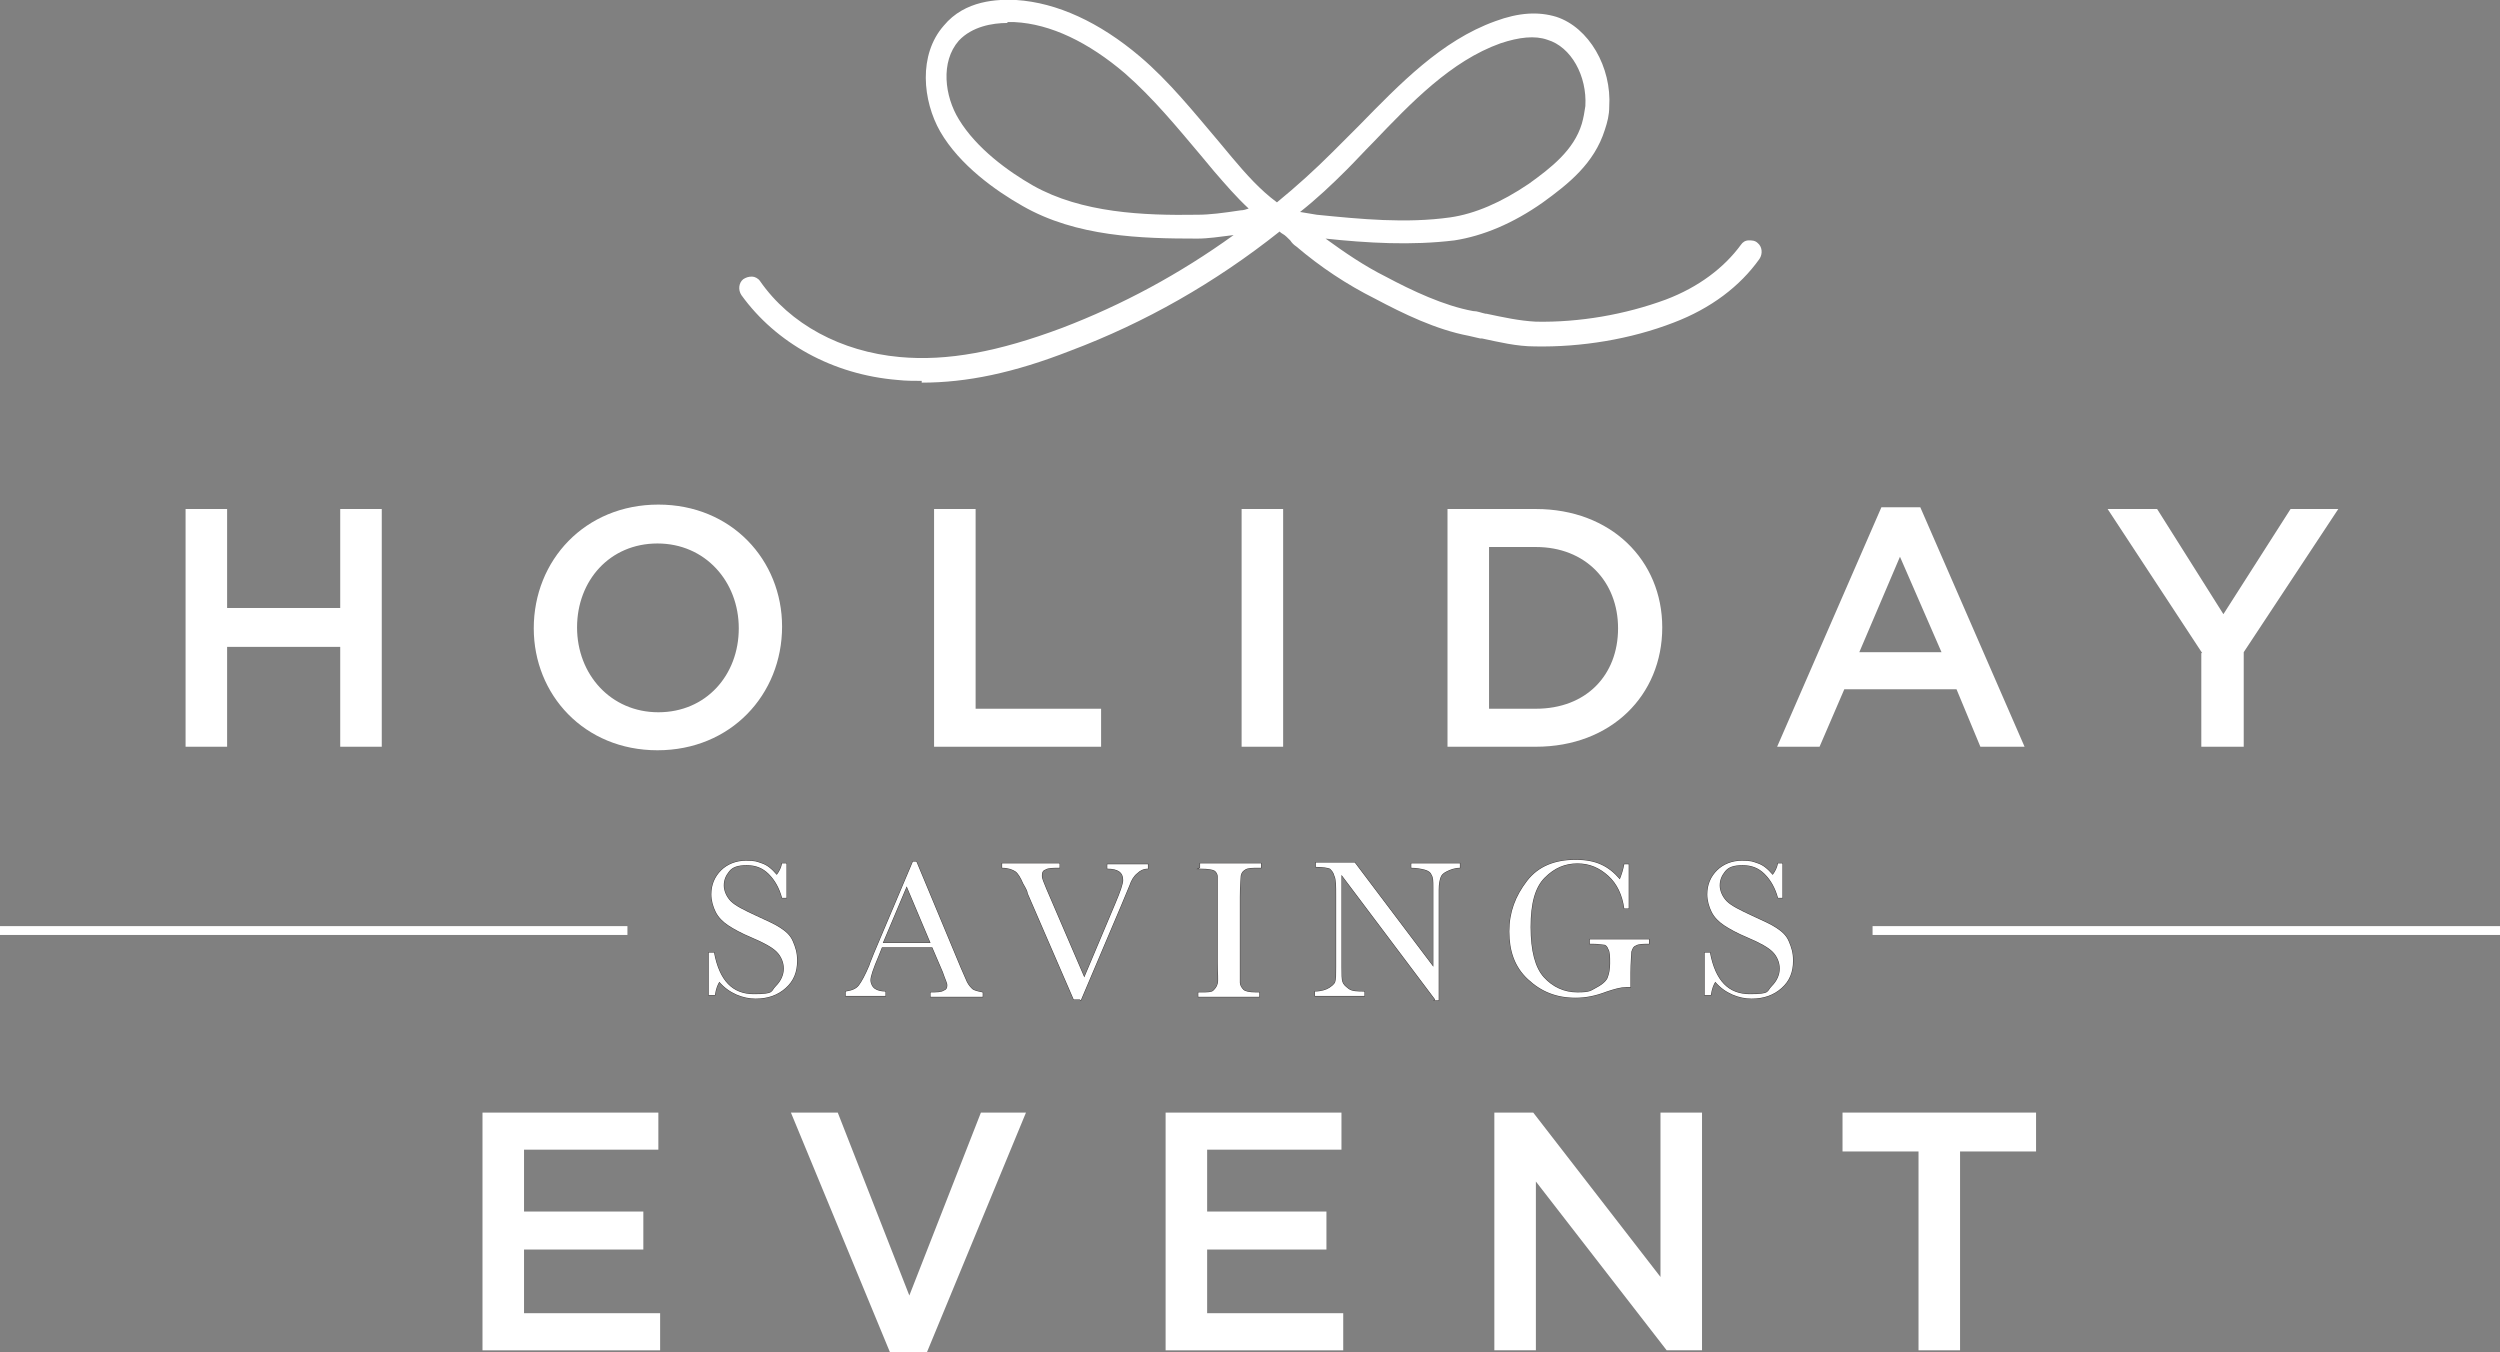 <?xml version="1.0" encoding="UTF-8"?>
<svg id="Layer_1" xmlns="http://www.w3.org/2000/svg" version="1.1" viewBox="0 0 282.9 153">
  <rect x="0" y="0" width="282.9" height="153" fill="#808080" stroke="none"/>
  <!-- Generator: Adobe Illustrator 29.1.0, SVG Export Plug-In . SVG Version: 2.1.0 Build 142)  -->
  <defs>
    <style>
      .st0 {
        fill: none;
        stroke: #393535;
        stroke-miterlimit: 9.7;
        stroke-width: .1px;
      }

      .st1 {
        fill: #fff;
      }

      .st2 {
        fill: #7e1416;
      }
    </style>
  </defs>
  <path class="st2" d="M114,1.8c-1.8,0-4.3.4-6.1,2.3-2.4,2.6-1.9,6.9-.2,9.8,2,3.5,5.9,6.1,8.7,7.7,5.7,3.2,12.8,3.5,19,3.4,1.5,0,3-.2,5.1-.6.3,0,.6-.1,1-.2.4,0,.8-.1,1.2-.2.1,0,.3,0,.4-.1-1.9-1.4-3.5-3.3-5.1-5.1-.5-.6-1-1.2-1.5-1.8-2.7-3.2-5.5-6.6-8.7-9.3-4.2-3.7-8.7-5.7-12.9-6-.2,0-.5,0-.8,0M145.5,24.3c.9.3,2.1.5,3.5.7,5,.5,10.2,1,15.3.3,2.9-.4,6-1.7,9.2-4,2.7-1.9,5.3-4,6.3-7.2.2-.7.4-1.4.4-2.2.3-3.7-1.8-7.4-4.8-8.3-1.6-.5-3.5-.4-5.8.4-5.8,2.1-10.3,6.8-14.7,11.4-1,1-2,2.1-3,3.1-2,2-4.2,3.9-6.4,5.8M104.3,42.3c-.9,0-1.8,0-2.7-.1-7.2-.6-13.4-4-17.1-9.3-.2-.2-.1-.6,0-.7s.5-.1.7.1c3.5,5,9.5,8.3,16.4,8.9,5.5.5,11.5-.6,18.7-3.4,7.9-3,15.4-7.3,22.3-12.5-.4,0-.7.1-1.1.2-.3,0-.6.1-.9.2-2.1.4-3.7.6-5.2.6-6.3,0-13.5-.2-19.4-3.6-2.9-1.7-6.9-4.4-9-8.1-1.9-3.2-2.4-8.1.3-11.1,2.3-2.5,5.8-2.7,7.6-2.6,4.4.3,9.1,2.4,13.5,6.2,3.2,2.8,6.1,6.2,8.8,9.5.5.6,1,1.2,1.5,1.8,1.7,2,3.3,3.9,5.3,5.3.1,0,.3.2.4.3,2.4-1.9,4.6-3.9,6.8-6.1,1-1,2-2,3-3.1,4.5-4.6,9.1-9.5,15.1-11.6,2.5-.9,4.6-1.1,6.4-.5,3.4,1.1,5.8,5.2,5.5,9.4,0,.8-.2,1.6-.5,2.4-1.1,3.6-3.9,5.8-6.7,7.7-3.3,2.3-6.6,3.7-9.7,4.1-5.2.7-10.4.2-15.5-.3-.6,0-1.1-.1-1.6-.2.1.1.3.3.5.4,2.7,2.2,5.6,4.1,8.6,5.7,3.1,1.6,6.7,3.3,10.1,4,.5.1,1,.2,1.5.3,1.9.4,3.8.8,5.7.9,5,.1,10.3-.8,15-2.6,3.8-1.5,6.9-3.7,8.9-6.5.2-.2.5-.3.7-.1.2.2.3.5,0,.7-2.1,3-5.3,5.3-9.3,6.9-4.8,1.8-10.3,2.8-15.4,2.6-2,0-4-.5-5.9-.9-.5-.1-1-.2-1.5-.3-3.6-.7-7.2-2.5-10.4-4.1-3.1-1.6-6.1-3.6-8.8-5.8-.2-.2-.5-.4-.7-.6-.3-.3-.6-.6-.9-.8-.2-.1-.3-.3-.5-.4-.2,0-.3-.1-.4-.2-7.3,5.8-15.4,10.5-23.8,13.7-6.3,2.4-11.6,3.5-16.5,3.5"/>
  <path class="st1" d="M104.3,43.1c-.9,0-1.8,0-2.7-.1-7.4-.6-13.8-4.2-17.7-9.6-.4-.6-.3-1.4.2-1.8.3-.2.6-.3,1-.3.3,0,.7.2.9.5,3.4,4.9,9.2,8,15.8,8.6,5.4.5,11.2-.6,18.4-3.3,6.8-2.6,13.3-6.1,19.4-10.5-1.6.2-2.9.4-4.1.4-6.4,0-13.7-.2-19.8-3.7-3-1.7-7.1-4.6-9.3-8.4-2-3.5-2.5-8.7.4-12C109.2,0,112.9-.1,115,0c4.6.3,9.4,2.5,14,6.4,3.3,2.8,6.1,6.3,8.9,9.6.5.6,1,1.2,1.5,1.8,1.6,1.9,3.2,3.7,5.1,5.1,2.2-1.8,4.3-3.7,6.3-5.7,1-1,2-2,3-3,4.6-4.7,9.3-9.6,15.4-11.8,2.7-1,4.9-1.1,6.9-.5,3.7,1.2,6.3,5.7,6,10.2,0,.9-.2,1.7-.5,2.6-1.2,3.8-4.1,6.1-7,8.2-3.4,2.4-6.8,3.8-10,4.3-4.9.6-9.9.3-14.6-.2,2.2,1.6,4.4,3.1,6.8,4.3,3,1.6,6.6,3.3,9.9,3.9.5,0,.9.2,1.4.3h.1c1.9.4,3.7.8,5.6.9,4.9.1,10.1-.8,14.7-2.5,3.7-1.4,6.6-3.6,8.5-6.2.2-.3.5-.5.9-.5.3,0,.7,0,1,.3.5.4.6,1.2.2,1.8-2.2,3.1-5.5,5.6-9.7,7.2-4.9,1.9-10.5,2.8-15.7,2.7-2.1,0-4.1-.5-6-.9h-.2c-.4-.1-.9-.2-1.3-.3-3.7-.7-7.4-2.5-10.6-4.2-3.2-1.6-6.2-3.6-8.9-5.9-.3-.2-.5-.4-.7-.7-.3-.3-.6-.6-.8-.7-.2-.1-.3-.2-.4-.3-7.3,5.8-15.2,10.3-23.7,13.5-6.4,2.5-11.7,3.6-16.8,3.6ZM147.2,24c.6.1,1.2.2,1.8.3,5,.5,10.1,1,15.1.3,2.8-.4,5.8-1.7,8.9-3.8,2.5-1.8,5.1-3.8,6-6.8.2-.7.3-1.3.4-2,.2-3.4-1.6-6.7-4.3-7.5-1.4-.5-3.2-.3-5.3.4-5.6,2-10.1,6.7-14.4,11.2-1,1-2,2.1-3,3.1-1.7,1.7-3.4,3.3-5.3,4.8ZM114,2.6c-1.7,0-4,.4-5.5,2-2.1,2.4-1.6,6.3,0,8.9,2,3.3,5.6,5.9,8.4,7.5,5.5,3.1,12.5,3.4,18.6,3.3,1.4,0,2.9-.2,4.9-.5.3,0,.6-.1.9-.2-1.4-1.3-2.6-2.7-3.9-4.2l-1.5-1.8c-2.7-3.2-5.4-6.5-8.6-9.3-4.1-3.5-8.4-5.6-12.5-5.8-.2,0-.5,0-.8,0Z"/>
  <g>
    <path class="st1" d="M54.5,125.9h20v4.2h-15.2v7h13.5v4.3h-13.5v7.2h15.4v4.2h-20.1v-26.9Z"/>
    <path class="st1" d="M89.6,125.9h5.2l8.1,20.7,8.1-20.7h5.1l-11.2,27.1h-4.2l-11.2-27.1Z"/>
    <path class="st1" d="M131.8,125.9h20v4.2h-15.2v7h13.5v4.3h-13.5v7.2h15.4v4.2h-20.1v-26.9Z"/>
    <path class="st1" d="M169.1,125.9h4.4l14.4,18.6v-18.6h4.7v26.9h-4l-14.8-19.1v19.1h-4.7v-26.9Z"/>
    <path class="st1" d="M217.1,130.3h-8.6v-4.4h21.9v4.4h-8.6v22.5h-4.7v-22.5Z"/>
  </g>
  <g>
    <path class="st1" d="M21,57.6h4.7v11.2h12.8v-11.2h4.7v26.9h-4.7v-11.3h-12.8v11.3h-4.7v-26.9Z"/>
    <path class="st1" d="M60.4,71.1h0c0-7.7,5.8-14,14.1-14s14,6.3,14,13.8h0c0,7.7-5.8,14-14.1,14s-14-6.3-14-13.8ZM83.6,71.1h0c0-5.3-3.8-9.6-9.2-9.6s-9.1,4.2-9.1,9.5h0c0,5.3,3.8,9.6,9.2,9.6s9.1-4.2,9.1-9.5Z"/>
    <path class="st1" d="M105.7,57.6h4.7v22.6h14.2v4.3h-18.9v-26.9Z"/>
    <path class="st1" d="M140.5,57.6h4.7v26.9h-4.7v-26.9Z"/>
    <path class="st1" d="M163.8,57.6h10c8.5,0,14.3,5.8,14.3,13.4h0c0,7.7-5.8,13.5-14.3,13.5h-10v-26.9ZM168.5,61.9v18.3h5.3c5.7,0,9.3-3.8,9.3-9.1h0c0-5.3-3.7-9.2-9.3-9.2h-5.3Z"/>
    <path class="st1" d="M212.9,57.4h4.4l11.8,27.1h-5l-2.7-6.5h-12.7l-2.8,6.5h-4.8l11.8-27.1ZM219.7,73.8l-4.7-10.8-4.6,10.8h9.3Z"/>
    <path class="st1" d="M249.2,73.9l-10.7-16.3h5.6l7.5,11.9,7.6-11.9h5.4l-10.7,16.2v10.7h-4.8v-10.6Z"/>
  </g>
  <g>
    <path class="st0" d="M80.2,112.6v-4.8h.6c.6,3.2,2.1,4.7,4.5,4.7s1.9-.3,2.5-.9c.6-.6.9-1.3.9-2s-.3-1.4-.8-1.9c-.5-.5-1.4-1-2.8-1.6-1.2-.5-2.1-1-2.7-1.4-.6-.4-1.1-.9-1.4-1.5-.3-.6-.5-1.3-.5-2,0-1.1.4-2,1.1-2.7.7-.7,1.7-1.1,2.8-1.1s1.2.1,1.8.3c.6.2,1.1.6,1.7,1.3.3-.4.5-.8.6-1.3h.5v3.9h-.5c-.3-1.1-.8-2-1.5-2.7-.7-.7-1.5-1-2.5-1s-1.6.2-2,.7c-.4.5-.6,1-.6,1.6s.3,1.3.8,1.8c.5.5,1.5,1,2.8,1.6,1.3.6,2.2,1,2.8,1.4.6.4,1.1.8,1.4,1.5s.5,1.3.5,2.2c0,1.3-.4,2.3-1.3,3.1-.9.8-2,1.2-3.4,1.2s-3-.6-4.1-1.9c-.2.3-.4.8-.5,1.5h-.6Z"/>
    <path class="st0" d="M105.5,107.2h-5.7l-.4,1c-.6,1.4-.9,2.3-.9,2.7s.2.8.5,1c.3.2.7.3,1.2.3v.5h-4.5v-.5c.7-.1,1.2-.3,1.5-.7.3-.4.7-1.1,1.2-2.3,0-.1.2-.5.5-1.3l4.4-10.4h.4l5,12,.7,1.6c.2.4.4.6.6.8s.7.3,1.2.4v.5h-5.9v-.5c.7,0,1.2,0,1.5-.2.3-.1.4-.3.4-.6s-.2-.6-.5-1.5l-1.2-2.8ZM105.3,106.7l-2.7-6.4-2.7,6.4h5.3Z"/>
    <path class="st0" d="M122.2,113.1h-.7l-5.2-12c0-.2-.2-.6-.5-1.1-.3-.7-.6-1.2-.9-1.4s-.8-.4-1.5-.4v-.5h6.5v.5c-.8,0-1.3,0-1.6.2-.3.1-.4.3-.4.7s.2.7.5,1.5l4.3,10,3.5-8.3c.6-1.4.9-2.3.9-2.7,0-.9-.6-1.3-1.8-1.3v-.5h4.6v.5c-.5,0-.9.2-1.2.5-.4.3-.7.8-.9,1.4l-1,2.4-4.5,10.6Z"/>
    <path class="st0" d="M135.8,98.2v-.5h6.9v.5h-.3c-.7,0-1.2,0-1.5.2s-.4.3-.5.7c0,.3-.1,1.1-.1,2.4v7.4c0,1.2,0,2,0,2.3s.2.6.4.8c.2.2.7.3,1.4.3h.4v.5h-6.9v-.5h.4c.6,0,1.1,0,1.3-.2.2-.2.4-.4.5-.8s0-1.1,0-2.4v-7.4c0-1.2,0-2,0-2.3,0-.3-.2-.6-.4-.7s-.7-.2-1.5-.2h-.3Z"/>
    <path class="st0" d="M162.4,113.1l-10.6-14.1v10.4c0,.9,0,1.4.1,1.7s.3.5.7.8,1,.3,1.8.3v.5h-5.6v-.5c.7,0,1.3-.2,1.6-.4s.6-.4.7-.7.1-.8.1-1.7v-8c0-1.2,0-1.9-.2-2.3-.1-.4-.3-.6-.5-.8-.2-.1-.8-.2-1.6-.2v-.5h4.4l8.9,11.8v-9c0-.7,0-1.1-.2-1.4-.1-.3-.4-.5-.8-.6s-.9-.2-1.5-.2v-.5h5.5v.5c-.6,0-1.1.2-1.5.4s-.6.4-.7.7-.2.7-.2,1.4v12.5h-.5Z"/>
    <path class="st0" d="M180.1,106.3h6.5v.5c-.7,0-1.2,0-1.5.2-.3.1-.4.4-.5.7,0,.3-.1,1.2-.1,2.4v1.6c-.2,0-.3,0-.5,0-.6,0-1.3.2-2.2.5-1.3.5-2.4.7-3.5.7-2.2,0-3.9-.7-5.4-2.1s-2.1-3.2-2.1-5.4.7-4,2-5.7,3.2-2.4,5.5-2.4,3.7.7,5,2.2c.2-.5.4-1.1.5-1.7h.5v5h-.5c-.2-1.5-.8-2.8-1.8-3.7-1-.9-2.1-1.4-3.5-1.4s-2.6.5-3.7,1.6-1.6,2.9-1.6,5.6.5,4.6,1.5,5.7c1,1.1,2.3,1.7,3.8,1.7s1.5-.2,2.1-.5c.6-.3,1.1-.7,1.3-1.1.2-.5.3-1,.3-1.7s0-1.3-.2-1.6c-.1-.3-.3-.5-.5-.5-.2,0-.6-.1-1.2-.1h-.4v-.5Z"/>
    <path class="st0" d="M192.9,112.6v-4.8h.6c.6,3.2,2.1,4.7,4.5,4.7s1.9-.3,2.5-.9c.6-.6.9-1.3.9-2s-.3-1.4-.8-1.9c-.5-.5-1.4-1-2.8-1.6-1.2-.5-2.1-1-2.7-1.4-.6-.4-1.1-.9-1.4-1.5-.3-.6-.5-1.3-.5-2,0-1.1.4-2,1.1-2.7.7-.7,1.7-1.1,2.8-1.1s1.2.1,1.8.3c.6.2,1.1.6,1.7,1.3.3-.4.5-.8.6-1.3h.5v3.9h-.5c-.3-1.1-.8-2-1.5-2.7-.7-.7-1.5-1-2.5-1s-1.6.2-2,.7c-.4.5-.6,1-.6,1.6s.3,1.3.8,1.8c.5.5,1.5,1,2.8,1.6,1.3.6,2.2,1,2.8,1.4.6.4,1.1.8,1.4,1.5s.5,1.3.5,2.2c0,1.3-.4,2.3-1.3,3.1-.9.8-2,1.2-3.4,1.2s-3-.6-4.1-1.9c-.2.3-.4.8-.5,1.5h-.6Z"/>
  </g>
  <g>
    <path class="st1" d="M80.2,112.6v-4.8h.6c.6,3.2,2.1,4.7,4.5,4.7s1.9-.3,2.5-.9c.6-.6.9-1.3.9-2s-.3-1.4-.8-1.9c-.5-.5-1.4-1-2.8-1.6-1.2-.5-2.1-1-2.7-1.4-.6-.4-1.1-.9-1.4-1.5-.3-.6-.5-1.3-.5-2,0-1.1.4-2,1.1-2.7.7-.7,1.7-1.1,2.8-1.1s1.2.1,1.8.3c.6.2,1.1.6,1.7,1.3.3-.4.5-.8.6-1.3h.5v3.9h-.5c-.3-1.1-.8-2-1.5-2.7-.7-.7-1.5-1-2.5-1s-1.6.2-2,.7c-.4.5-.6,1-.6,1.6s.3,1.3.8,1.8c.5.5,1.5,1,2.8,1.6,1.3.6,2.2,1,2.8,1.4.6.4,1.1.8,1.4,1.5s.5,1.3.5,2.2c0,1.3-.4,2.3-1.3,3.1-.9.8-2,1.2-3.4,1.2s-3-.6-4.1-1.9c-.2.3-.4.8-.5,1.5h-.6Z"/>
    <path class="st1" d="M105.5,107.2h-5.7l-.4,1c-.6,1.4-.9,2.3-.9,2.7s.2.8.5,1c.3.2.7.3,1.2.3v.5h-4.5v-.5c.7-.1,1.2-.3,1.5-.7.3-.4.7-1.1,1.2-2.3,0-.1.2-.5.5-1.3l4.4-10.4h.4l5,12,.7,1.6c.2.4.4.6.6.8s.7.3,1.2.4v.5h-5.9v-.5c.7,0,1.2,0,1.5-.2.3-.1.4-.3.4-.6s-.2-.6-.5-1.5l-1.2-2.8ZM105.3,106.7l-2.7-6.4-2.7,6.4h5.3Z"/>
    <path class="st1" d="M122.2,113.1h-.7l-5.2-12c0-.2-.2-.6-.5-1.1-.3-.7-.6-1.2-.9-1.4s-.8-.4-1.5-.4v-.5h6.5v.5c-.8,0-1.3,0-1.6.2-.3.1-.4.3-.4.7s.2.7.5,1.5l4.3,10,3.5-8.3c.6-1.4.9-2.3.9-2.7,0-.9-.6-1.3-1.8-1.3v-.5h4.6v.5c-.5,0-.9.2-1.2.5-.4.3-.7.8-.9,1.4l-1,2.4-4.5,10.6Z"/>
    <path class="st1" d="M135.8,98.2v-.5h6.9v.5h-.3c-.7,0-1.2,0-1.5.2s-.4.3-.5.7c0,.3-.1,1.1-.1,2.4v7.4c0,1.2,0,2,0,2.3s.2.6.4.8c.2.2.7.3,1.4.3h.4v.5h-6.9v-.5h.4c.6,0,1.1,0,1.3-.2.2-.2.4-.4.5-.8s0-1.1,0-2.4v-7.4c0-1.2,0-2,0-2.3,0-.3-.2-.6-.4-.7s-.7-.2-1.5-.2h-.3Z"/>
    <path class="st1" d="M162.4,113.1l-10.6-14.1v10.4c0,.9,0,1.4.1,1.7s.3.5.7.8,1,.3,1.8.3v.5h-5.6v-.5c.7,0,1.3-.2,1.6-.4s.6-.4.7-.7.1-.8.1-1.7v-8c0-1.2,0-1.9-.2-2.3-.1-.4-.3-.6-.5-.8-.2-.1-.8-.2-1.6-.2v-.5h4.4l8.9,11.8v-9c0-.7,0-1.1-.2-1.4-.1-.3-.4-.5-.8-.6s-.9-.2-1.5-.2v-.5h5.5v.5c-.6,0-1.1.2-1.5.4s-.6.4-.7.7-.2.7-.2,1.4v12.5h-.5Z"/>
    <path class="st1" d="M180.1,106.3h6.5v.5c-.7,0-1.2,0-1.5.2-.3.1-.4.4-.5.7,0,.3-.1,1.2-.1,2.4v1.6c-.2,0-.3,0-.5,0-.6,0-1.3.2-2.2.5-1.3.5-2.4.7-3.5.7-2.2,0-3.9-.7-5.4-2.1s-2.1-3.2-2.1-5.4.7-4,2-5.7,3.2-2.4,5.5-2.4,3.7.7,5,2.2c.2-.5.4-1.1.5-1.7h.5v5h-.5c-.2-1.5-.8-2.8-1.8-3.7-1-.9-2.1-1.4-3.5-1.4s-2.6.5-3.7,1.6-1.6,2.9-1.6,5.6.5,4.6,1.5,5.7c1,1.1,2.3,1.7,3.8,1.7s1.5-.2,2.1-.5c.6-.3,1.1-.7,1.3-1.1.2-.5.3-1,.3-1.7s0-1.3-.2-1.6c-.1-.3-.3-.5-.5-.5-.2,0-.6-.1-1.2-.1h-.4v-.5Z"/>
    <path class="st1" d="M192.9,112.6v-4.8h.6c.6,3.2,2.1,4.7,4.5,4.7s1.9-.3,2.5-.9c.6-.6.9-1.3.9-2s-.3-1.4-.8-1.9c-.5-.5-1.4-1-2.8-1.6-1.2-.5-2.1-1-2.7-1.4-.6-.4-1.1-.9-1.4-1.5-.3-.6-.5-1.3-.5-2,0-1.1.4-2,1.1-2.7.7-.7,1.7-1.1,2.8-1.1s1.2.1,1.8.3c.6.2,1.1.6,1.7,1.3.3-.4.5-.8.6-1.3h.5v3.9h-.5c-.3-1.1-.8-2-1.5-2.7-.7-.7-1.5-1-2.5-1s-1.6.2-2,.7c-.4.5-.6,1-.6,1.6s.3,1.3.8,1.8c.5.5,1.5,1,2.8,1.6,1.3.6,2.2,1,2.8,1.4.6.4,1.1.8,1.4,1.5s.5,1.3.5,2.2c0,1.3-.4,2.3-1.3,3.1-.9.8-2,1.2-3.4,1.2s-3-.6-4.1-1.9c-.2.3-.4.8-.5,1.5h-.6Z"/>
  </g>
  <rect class="st1" y="104.8" width="71" height="1"/>
  <rect class="st1" x="211.9" y="104.8" width="71" height="1"/>
</svg>